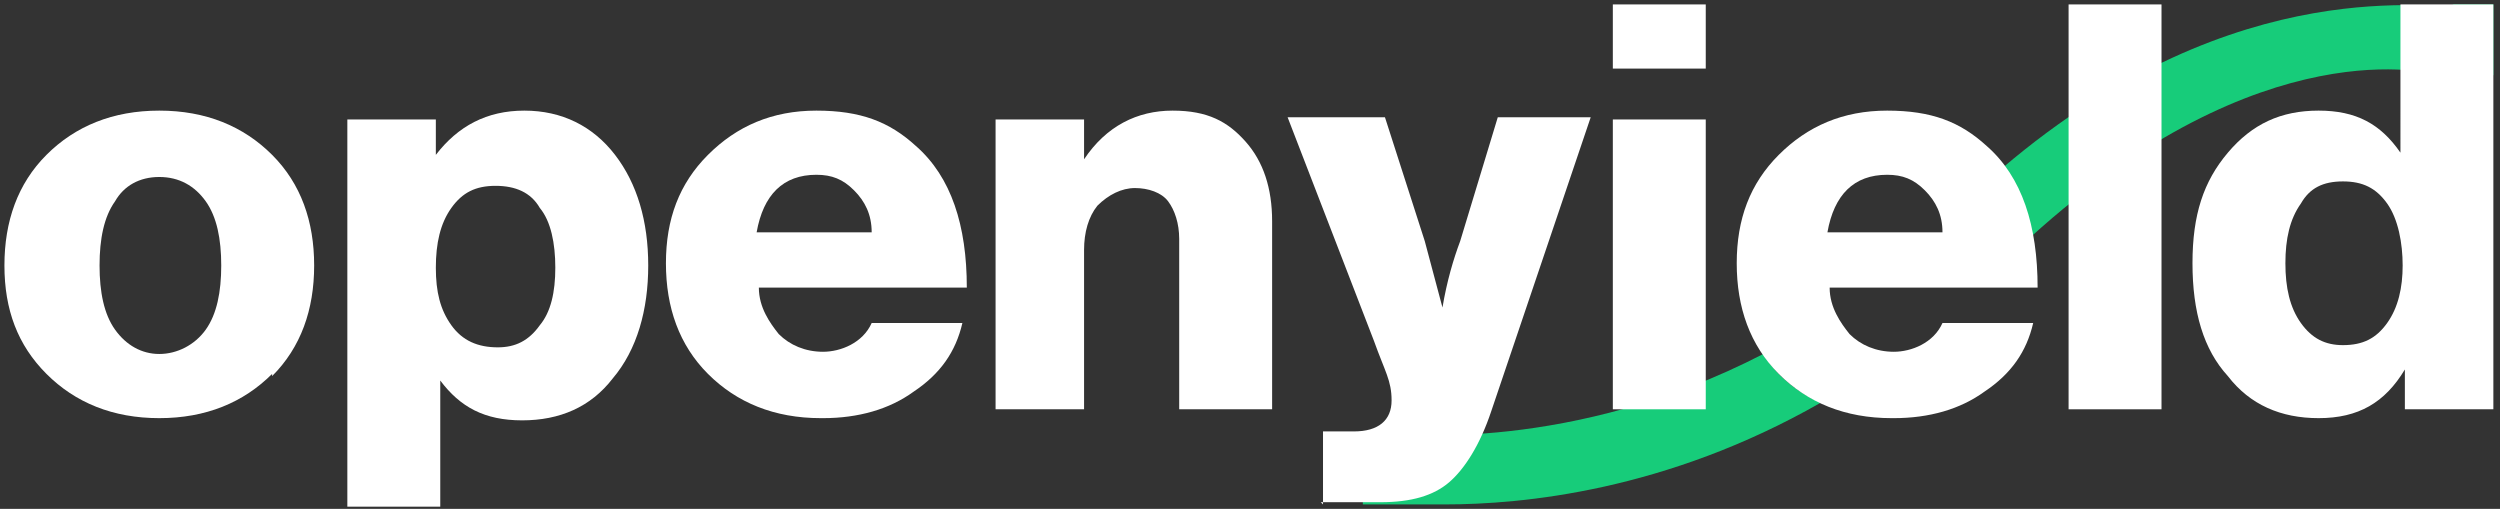 <?xml version="1.0" encoding="UTF-8"?>
<svg id="Layer_1" xmlns="http://www.w3.org/2000/svg" version="1.1" viewBox="0 0 113 23">
  <rect x="0" y="0" width="113" height="23" fill="#333333" stroke="none"/>
  <!-- Generator: Adobe Illustrator 29.0.1, SVG Export Plug-In . SVG Version: 2.1.0 Build 192)  -->
  <defs>
    <style>
      .st0 {
        fill: none;
      }

      .st1 {
        fill: #fff;
      }

      .st2 {
        fill: #17cc7a;
      }
    </style>
  </defs>
  <path class="st1" d="M12.3,16.9c-1.3,1.3-3,2-5.1,2s-3.8-.7-5.1-2S.2,14,.2,12s.6-3.7,1.9-5c1.3-1.3,3-2,5.1-2s3.8.7,5.1,2,1.9,3,1.9,5-.6,3.7-1.9,5h0ZM5.2,14.9c.5.7,1.2,1.1,2,1.1s1.6-.4,2.1-1.1c.5-.7.7-1.7.7-2.9s-.2-2.2-.7-2.9-1.2-1.1-2.1-1.1-1.6.4-2,1.1c-.5.7-.7,1.7-.7,2.9s.2,2.2.7,2.9Z"/>
  <path class="st1" d="M15.7,22.8V5.4h4v1.6h0c1-1.3,2.3-2,4-2s3.1.7,4.1,2,1.5,3,1.5,5-.5,3.8-1.6,5.1c-1,1.3-2.4,1.9-4.1,1.9s-2.8-.6-3.7-1.8h0v5.7h-4.2ZM22.5,15.7c.8,0,1.4-.3,1.9-1,.5-.6.7-1.5.7-2.6s-.2-2.1-.7-2.7c-.4-.7-1.1-1-2-1s-1.5.3-2,1-.7,1.6-.7,2.7.2,1.9.7,2.6c.5.7,1.2,1,2.1,1Z"/>
  <path class="st1" d="M37.1,18.9c-2.1,0-3.8-.7-5.1-2s-1.9-3-1.9-5,.6-3.6,1.9-4.9c1.3-1.3,2.9-2,4.9-2s3.3.5,4.5,1.6c1.6,1.4,2.3,3.6,2.3,6.4h-9.4c0,.9.5,1.6.9,2.1.5.5,1.2.8,2,.8s1.8-.4,2.2-1.3h4.1c-.3,1.3-1,2.3-2.2,3.1-1.1.8-2.5,1.2-4.1,1.2h0ZM34.2,10.5h5.2c0-.8-.3-1.4-.8-1.9s-1-.7-1.7-.7c-1.5,0-2.4.9-2.7,2.6Z"/>
  <path class="st1" d="M45,18.5V5.4h4v1.8h0c1-1.5,2.4-2.2,4-2.2s2.5.5,3.3,1.4,1.2,2.1,1.2,3.6v8.5h-4.2v-7.7c0-.7-.2-1.3-.5-1.7s-.9-.6-1.5-.6-1.2.3-1.7.8c-.4.5-.6,1.2-.6,2v7.2h-4.2.2Z"/>
  <g>
    <path class="st0" d="M82.9,14.1c.5-.3,1-.7,1.5-1.1h-1.8c0,.4.2.7.3,1.1Z"/>
    <path class="st0" d="M85.3,8c-1.5,0-2.4.9-2.7,2.6h4.7c0-.1.3-.3.4-.4,0-.6-.3-1.1-.7-1.4-.5-.5-1-.7-1.7-.7h0Z"/>
    <path class="st2" d="M110.9.2c-.5.4-9.6-1.8-20.4,7.4.6.9,1.1,1.9,1.3,3.1,10.5-9.5,18.1-7.4,18.5-7.3h2.4V.2s-1.8,0-1.8,0Z"/>
    <path class="st2" d="M79.7,16c-8.7,4.5-16.4,3.6-16.5,3.6h-1.6v3.2h3.7c3.5,0,10-.6,17-4.6-.7-.3-1.3-.7-1.9-1.3-.3-.3-.5-.6-.7-.9Z"/>
  </g>
  <rect class="st1" x="72.9" y=".2" width="4.2" height="2.9"/>
  <rect class="st1" x="72.9" y="5.4" width="4.2" height="13.1"/>
  <path class="st1" d="M93.5,18.5V.2h4.2v18.3h-4.2Z"/>
  <path class="st1" d="M59.8,22.8v-3.3h1.4c1.1,0,1.7-.5,1.7-1.4s-.3-1.3-.8-2.7l-3.9-10.1h4.4l1.8,5.6.8,3h0c.2-1.2.5-2.2.8-3l1.7-5.6h4.2l-4.5,13.3c-.5,1.5-1.2,2.6-1.9,3.2-.7.6-1.7.9-3.1.9h-2.7,0Z"/>
  <path class="st1" d="M104.8,18.9c-1.7,0-3.1-.6-4.1-1.9-1.1-1.2-1.6-2.9-1.6-5.1s.5-3.7,1.6-5,2.4-1.9,4.1-1.9,2.8.6,3.7,1.9h0V.2h4.2v18.3h-4v-1.8h0c-.9,1.5-2.1,2.2-3.9,2.2ZM105.9,15.6c.9,0,1.5-.3,2-1s.7-1.6.7-2.6-.2-2.1-.7-2.8-1.1-1-2-1-1.5.3-1.9,1c-.5.7-.7,1.6-.7,2.7s.2,2,.7,2.7,1.1,1,1.9,1Z"/>
  <path class="st1" d="M85.5,18.9c-2.1,0-3.8-.7-5.1-2s-1.9-3-1.9-5,.6-3.6,1.9-4.9,2.9-2,4.9-2,3.3.5,4.5,1.6c1.6,1.4,2.3,3.6,2.3,6.4h-9.4c0,.9.5,1.6.9,2.1.5.5,1.2.8,2,.8s1.8-.4,2.2-1.3h4.1c-.3,1.3-1,2.3-2.2,3.1-1.1.8-2.5,1.2-4.1,1.2h-.1ZM82.6,10.5h5.2c0-.8-.3-1.4-.8-1.9s-1-.7-1.7-.7c-1.5,0-2.4.9-2.7,2.6Z"/>
</svg>